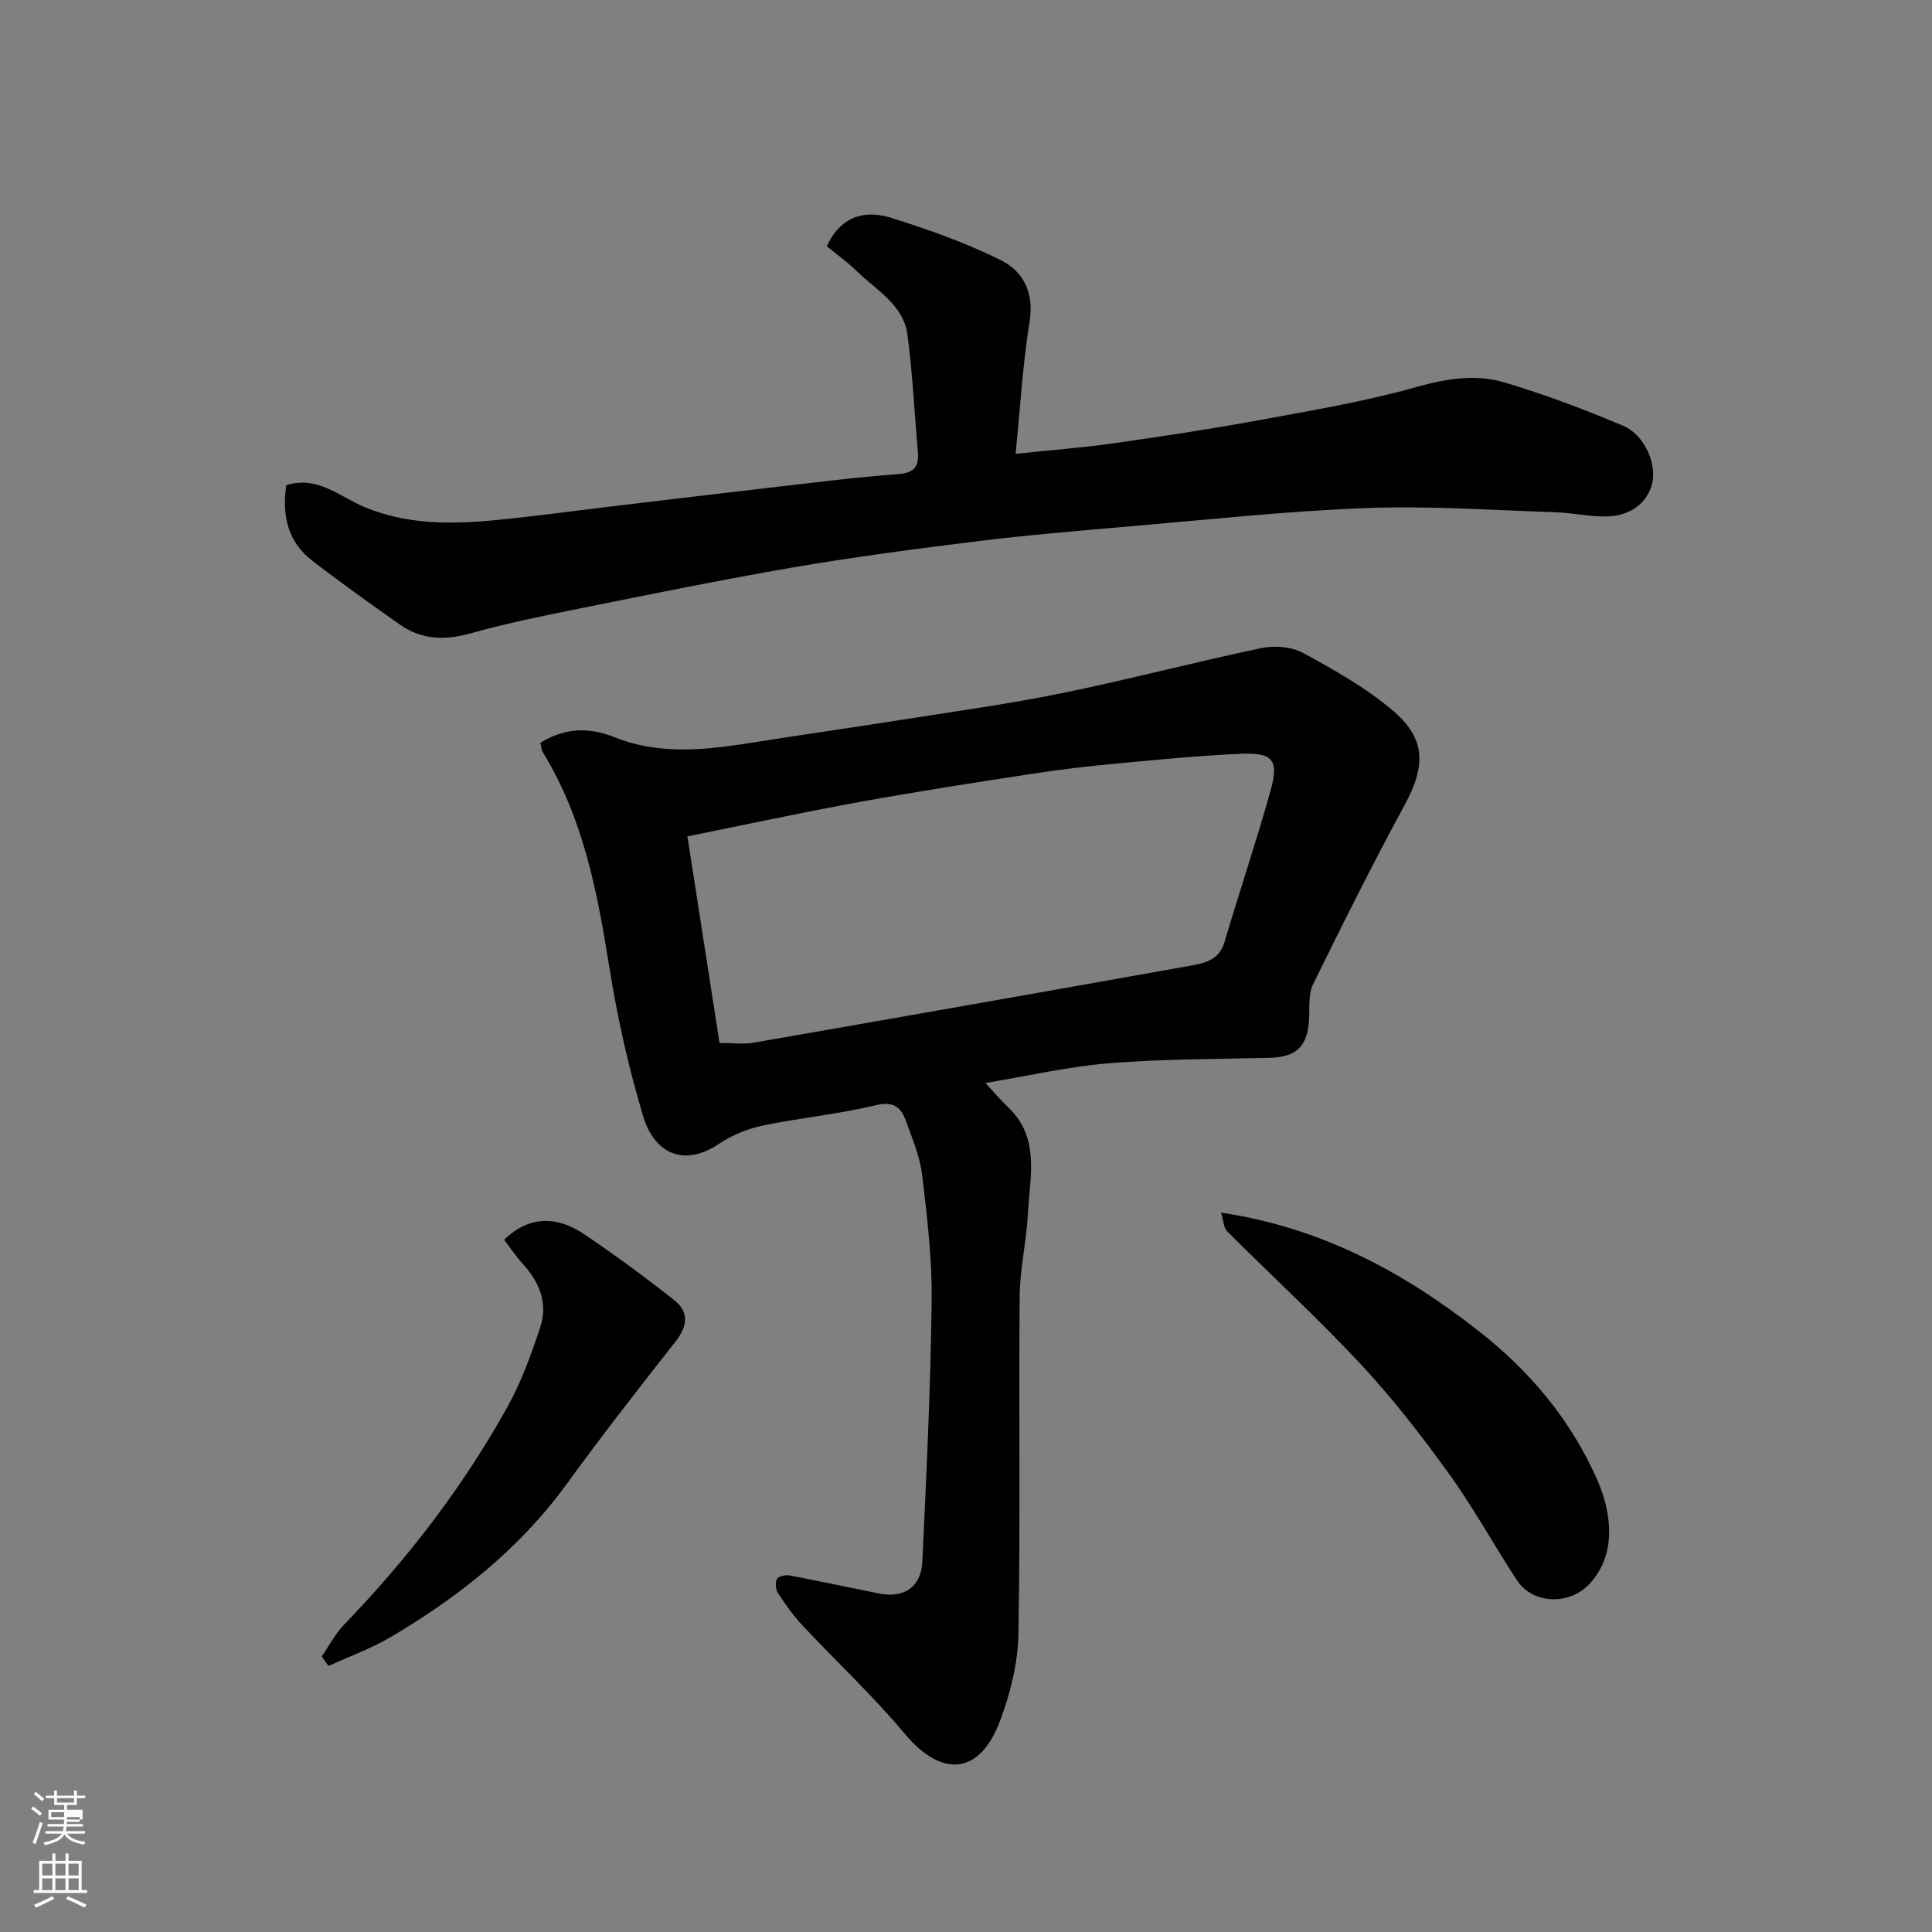 <svg enable-background="new 0 0 400 400" viewBox="0 0 400 400" xmlns="http://www.w3.org/2000/svg"><rect x="0" y="0" width="400" height="400" fill="#808080" stroke="none"/><path d="m6.44 374.46.42-.45c.65.47 1.27.95 1.85 1.44l-.45.49c-.65-.56-1.25-1.06-1.82-1.48m.93 7.33-.63-.26c.55-1.36 1.05-2.8 1.52-4.33.19.1.38.19.59.27-.46 1.29-.95 2.73-1.48 4.32m-.38-10.38.44-.42c.43.34 1.01.82 1.74 1.44l-.49.49c-.53-.51-1.09-1.01-1.69-1.51m2.5.35h1.72v-1.04h.59v1.04h3.52v-1.04h.59v1.04h1.75v.53h-1.75v1.42h-2.03v.97h3.22v2.03h-3.24c0 .35-.01.66-.03.93h3.32v.53h-3.37c-.03.27-.08.58-.15.94h3.96v.53h-3.71c.67.92 1.93 1.48 3.79 1.68-.13.24-.23.44-.29.59-2.13-.38-3.48-1.08-4.04-2.12-.43.97-1.77 1.72-4.03 2.23-.09-.19-.2-.37-.33-.55 2.1-.42 3.37-1.03 3.81-1.83h-3.36v-.53h3.58c.08-.29.13-.61.16-.94h-3.33v-.53h3.39c.02-.27.04-.58.04-.93h-3.23v-2.03h3.25v-.97h-2.07v-1.42h-1.73zm1.12 3.44v1h2.65c.01-.3.02-.44.01-.4v-.25-.35zm1.19-2h3.52v-.91h-3.52zm4.71 3h-2.63v.59c0 .15-.01.28-.01.4h2.64v-1.99z" fill="#fbfcfa"/><path d="m13.56 383.74h.63v1.52h2.72v6.07h1.13v.6h-11.06v-.6h1.13v-6.07h2.73v-1.52h.63v1.52h2.1v-1.52zm-2.69 8.83.38.56c-1.24.63-2.53 1.25-3.85 1.85-.1-.21-.21-.42-.34-.63 1.36-.55 2.63-1.15 3.81-1.78m-2.13-4.27h2.1v-2.45h-2.1zm0 3.04h2.1v-2.46h-2.1zm2.72-3.04h2.1v-2.45h-2.1zm0 3.04h2.1v-2.46h-2.1zm6.07 3.6c-1.41-.71-2.7-1.3-3.86-1.78l.35-.56c1.45.62 2.75 1.19 3.88 1.72zm-1.25-9.09h-2.1v2.45h2.1zm-2.09 5.49h2.1v-2.46h-2.1z" fill="#fbfcfa"/><g fill="#010101"><path d="m111.89 153.79c5.01-3.13 10.07-3.27 15.34-1.16 9.76 3.92 19.69 2.53 29.64.95 10-1.59 20.03-3.01 30.04-4.59 10.96-1.74 21.98-3.23 32.85-5.46 13.85-2.83 27.55-6.44 41.39-9.35 2.73-.57 6.25-.29 8.64 1.01 6.42 3.49 12.93 7.15 18.48 11.84 7.01 5.92 6.93 11.54 2.56 19.6-6.62 12.22-12.85 24.66-18.97 37.15-1.01 2.06-.69 4.8-.83 7.24-.31 5.63-2.62 7.85-8.17 7.99-11.1.28-22.23.23-33.28 1.13-8.38.68-16.66 2.61-25.56 4.08 1.78 1.92 3.14 3.54 4.67 4.99 6.72 6.36 4.52 14.43 4.13 22.06-.3 5.72-1.66 11.41-1.71 17.12-.2 23.32.17 46.65-.26 69.97-.11 6.05-1.69 12.32-3.84 18.02-4.21 11.14-12.03 11.71-19.61 2.66-6.63-7.92-14.24-15.02-21.31-22.57-1.89-2.02-3.5-4.32-5.02-6.64-.49-.75-.6-2.17-.2-2.92.31-.57 1.76-.89 2.6-.73 6.22 1.17 12.41 2.52 18.63 3.75 5.01.99 8.6-1.33 8.85-6.53.87-18.01 1.71-36.03 1.94-54.06.11-8.69-.94-17.42-1.97-26.07-.45-3.8-2.03-7.49-3.34-11.14-1.01-2.83-2.49-4.21-6.23-3.31-7.75 1.86-15.75 2.61-23.57 4.25-3.11.65-6.28 1.98-8.92 3.75-7.68 5.13-13.52 1.5-15.66-5.59-3.05-10.09-5.36-20.47-7.03-30.88-2.48-15.53-5.35-30.82-13.72-44.49-.35-.53-.36-1.24-.56-2.07zm37.08 62.14c2.75 0 4.95.31 7.03-.05 30.19-5.25 60.38-10.57 90.55-15.96 2.92-.52 5.88-1.19 6.96-4.84 3.08-10.43 6.57-20.75 9.5-31.22 1.84-6.56.59-8.09-6.22-7.79-8.54.38-17.06 1.21-25.58 2.01-5.87.55-11.73 1.23-17.56 2.13-11.93 1.83-23.87 3.68-35.75 5.84-11.89 2.16-23.7 4.72-35.58 7.11 2.28 14.65 4.45 28.64 6.65 42.77z"/><path d="m171.18 50.99c2.88-6.28 7.9-7.6 13.37-5.88 7.69 2.41 15.36 5.15 22.57 8.7 4.75 2.34 7.02 6.76 6.04 12.83-1.43 8.87-1.94 17.88-2.89 27.32 7.48-.79 13.8-1.26 20.07-2.15 10.18-1.45 20.35-2.98 30.46-4.84 10.88-2 21.84-3.86 32.46-6.84 6.23-1.75 12.27-2.73 18.26-.94 8.35 2.49 16.57 5.58 24.59 8.99 4.5 1.92 7.18 8.28 5.79 12.52-1.3 3.94-4.76 5.96-8.66 6.19-3.72.22-7.49-.72-11.25-.84-13.09-.42-26.21-1.36-39.27-.86-16.42.63-32.8 2.42-49.18 3.82-10.47.9-20.95 1.79-31.37 3.07-12.65 1.56-25.31 3.23-37.87 5.38-14.93 2.56-29.77 5.61-44.62 8.59-7.5 1.51-15.01 3.04-22.37 5.11-5.29 1.48-10.08 1.27-14.54-1.86-6.14-4.32-12.26-8.68-18.19-13.27-5.05-3.91-6.2-9.38-5.32-15.57 6.42-2.06 11.08 2.37 16.12 4.48 10.22 4.28 20.6 3.49 31.09 2.35 6.19-.67 12.36-1.51 18.54-2.25 11.06-1.32 22.11-2.66 33.17-3.93 9.28-1.07 18.56-2.26 27.87-2.96 3.54-.27 4.22-1.84 3.97-4.74-.69-8.02-1.09-16.08-2.13-24.05-.81-6.2-6.33-9.19-10.36-13.09-2.01-1.98-4.3-3.6-6.35-5.28z"/><path d="m252.79 251.06c20.72 3.09 37.68 12.24 53.3 24.47 10.69 8.37 19.13 18.44 24.61 30.87 3 6.82 4.1 15.52-1.7 21.62-4.13 4.35-11.68 4.13-14.93-.84-4.82-7.36-9.06-15.11-14.2-22.23-5.65-7.83-11.62-15.52-18.2-22.57-8.84-9.48-18.42-18.26-27.59-27.44-.77-.79-.8-2.32-1.29-3.88z"/><path d="m66.62 342.94c1.53-2.21 2.78-4.68 4.62-6.58 13.15-13.61 24.61-28.5 33.79-45.03 2.89-5.2 4.97-10.92 6.84-16.6 1.58-4.8-.11-9.16-3.5-12.9-1.51-1.66-2.77-3.55-4-5.16 5.41-5.19 11.16-4.83 16.74-1.04 6.33 4.3 12.52 8.83 18.52 13.58 3.04 2.41 2.74 5.36.25 8.52-7.68 9.75-15.3 19.55-22.6 29.58-9.73 13.38-22.36 23.34-36.41 31.64-4.05 2.39-8.56 4-12.86 5.97-.49-.66-.94-1.32-1.39-1.98z"/></g></svg>